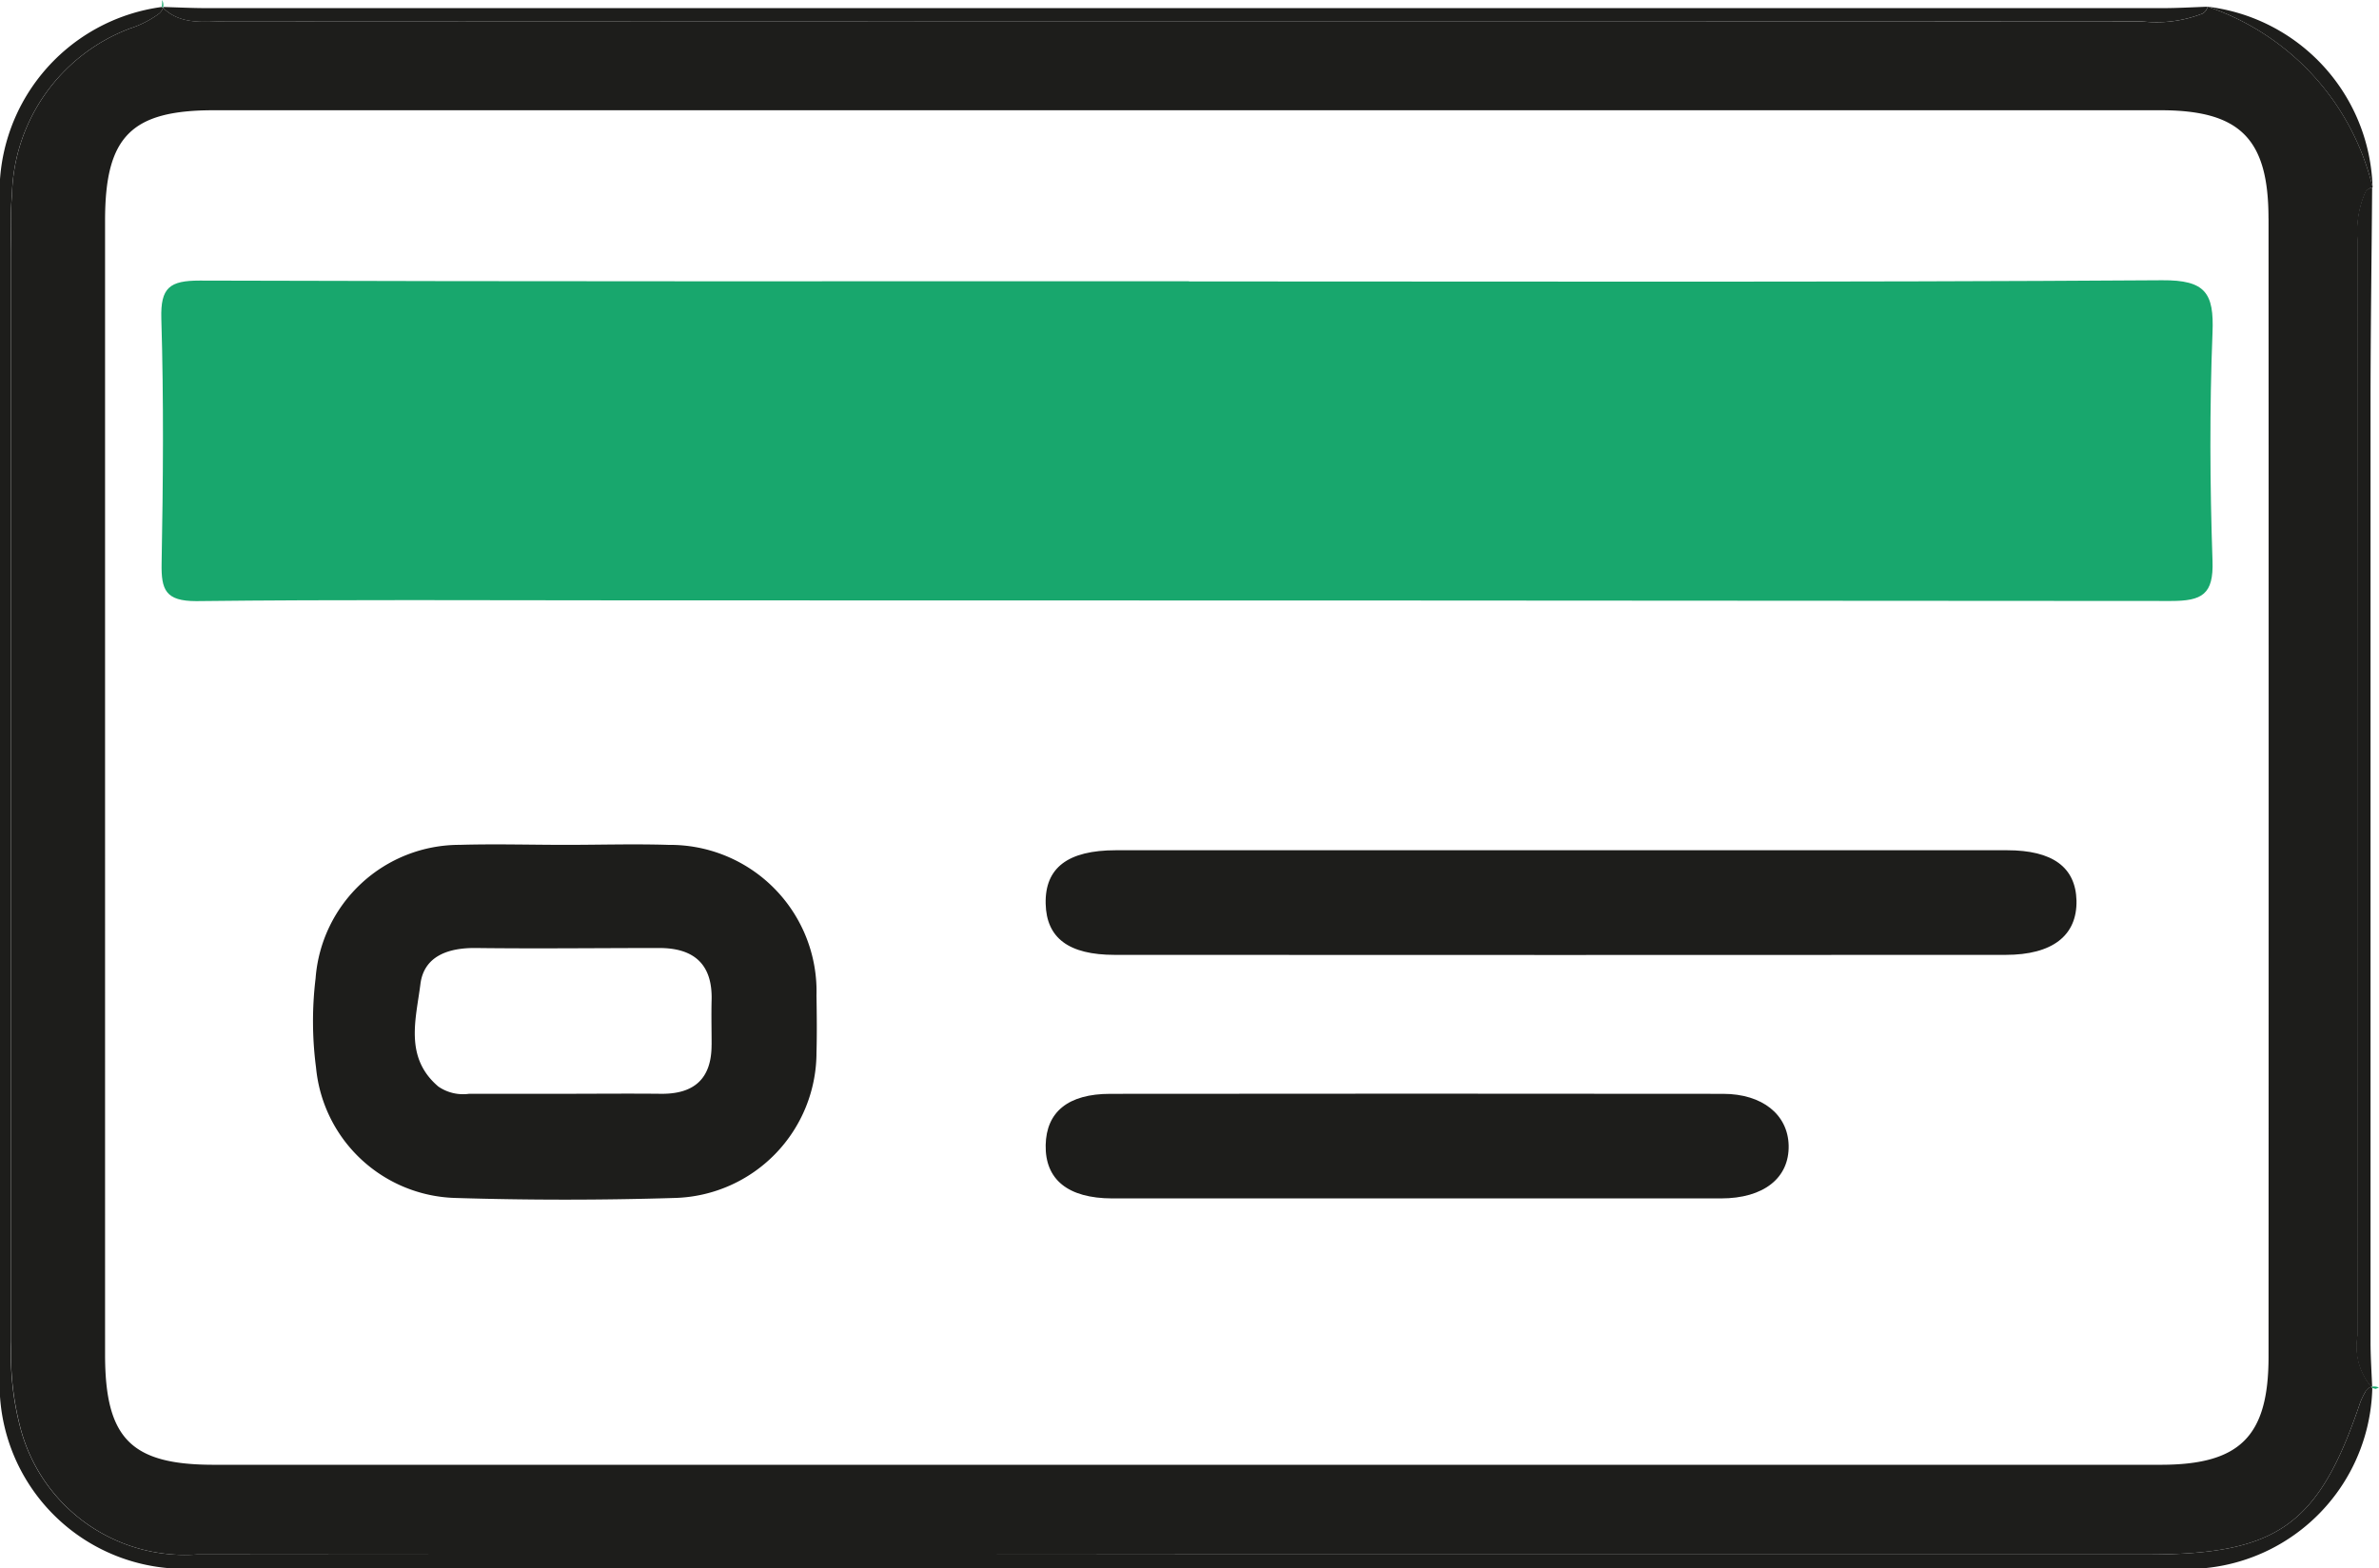 <svg xmlns="http://www.w3.org/2000/svg" xmlns:xlink="http://www.w3.org/1999/xlink" width="50.357" height="33.203" viewBox="0 0 50.357 33.203">
  <defs>
    <clipPath id="clip-path">
      <rect id="Rectangle_1127" data-name="Rectangle 1127" width="50.357" height="33.203" fill="#1d1d1b"/>
    </clipPath>
  </defs>
  <g id="Group_1124" data-name="Group 1124" transform="translate(0 0)">
    <g id="Mask_Group_946" data-name="Mask Group 946" transform="translate(0 0)" clip-path="url(#clip-path)">
      <path id="Path_2294" data-name="Path 2294" d="M2.88.148A.236.236,0,0,0,2.858,0a.85.85,0,0,1-.007.147H2.88" transform="translate(0.574 0)" fill="#18a76d"/>
      <path id="Path_2295" data-name="Path 2295" d="M41.8,24.466l.071.018.067-.028a.234.234,0,0,0-.139-.018v.028" transform="translate(8.416 4.919)" fill="#18a76d"/>
      <path id="Path_2296" data-name="Path 2296" d="M46.579.265a2.669,2.669,0,0,1-1.271.165Q25.039.435,4.771.426C4.305.426,3.8.52,3.41.141a.243.243,0,0,1-.082.123,2.144,2.144,0,0,1-.613.314A3.859,3.859,0,0,0,.215,4.1C.175,4.533.2,4.967.2,5.4q0,11.491,0,22.981a6.128,6.128,0,0,0,.209,1.88,3.6,3.6,0,0,0,3.726,2.624q10.909.011,21.817,0H45.429c2.75,0,3.618-.623,4.494-3.224a1.556,1.556,0,0,1,.115-.233.237.237,0,0,1,.12-.094,1.323,1.323,0,0,1-.29-1.091q-.014-11.59,0-23.182a2.056,2.056,0,0,1,.162-1.01.223.223,0,0,1,.153-.108v0A5.347,5.347,0,0,0,46.691.118h0a.227.227,0,0,1-.111.147m1.4,4.334q.005,12.052,0,24.1c0,1.689-.607,2.287-2.285,2.287q-20.6,0-41.21,0c-1.752,0-2.3-.559-2.3-2.332V4.642c0-1.773.55-2.332,2.3-2.332q10.3,0,20.605,0t20.605,0c1.678,0,2.284.6,2.284,2.289" transform="translate(0.039 0.024)" fill="#1d1d1b"/>
      <path id="Path_2297" data-name="Path 2297" d="M50.077,29.428a1.4,1.4,0,0,0-.115.233c-.876,2.6-1.744,3.223-4.494,3.223H25.988q-10.909,0-21.817,0A3.6,3.6,0,0,1,.445,30.259a6.1,6.1,0,0,1-.209-1.88q0-11.491,0-22.981c0-.431-.023-.865.017-1.3A3.859,3.859,0,0,1,2.755.576,2.14,2.14,0,0,0,3.367.264.241.241,0,0,0,3.449.14C3.441.133,3.432.13,3.424.123A3.96,3.96,0,0,0,0,4.324q0,12.351,0,24.7A3.906,3.906,0,0,0,4.17,33.178q20.9,0,41.8,0a3.92,3.92,0,0,0,4.245-3.818c-.01-.008-.012-.018-.022-.026a.225.225,0,0,0-.12.094" transform="translate(0 0.025)" fill="#1d1d1b"/>
      <path id="Path_2298" data-name="Path 2298" d="M2.871.141c.39.381.895.286,1.361.286Q24.5.438,44.768.429A2.669,2.669,0,0,0,46.039.265.222.222,0,0,0,46.15.118c-.315.011-.631.03-.945.03q-20.7,0-41.409,0c-.306,0-.613-.016-.919-.024l0,.017" transform="translate(0.578 0.024)" fill="#1d1d1b"/>
      <path id="Path_2299" data-name="Path 2299" d="M2.88.123H2.851c.007.008.017.01.024.018l0-.017" transform="translate(0.574 0.024)" fill="#18a76d"/>
      <path id="Path_2300" data-name="Path 2300" d="M41.7,3.411a2.056,2.056,0,0,0-.162,1.01q-.009,11.59,0,23.181a1.32,1.32,0,0,0,.29,1.092.131.131,0,0,1,.022,0c-.012-.305-.032-.611-.034-.918q0-9.913,0-19.824c0-1.55.022-3.1.034-4.648a.223.223,0,0,0-.153.108" transform="translate(8.362 0.665)" fill="#1d1d1b"/>
      <path id="Path_2301" data-name="Path 2301" d="M41.786,24.439c.01.008.012.018.022.026v-.026a.058.058,0,0,0-.02,0" transform="translate(8.412 4.92)" fill="#18a76d"/>
      <path id="Path_2302" data-name="Path 2302" d="M42.39,3.941A3.966,3.966,0,0,0,38.9.118a5.351,5.351,0,0,1,3.49,3.823" transform="translate(7.831 0.024)" fill="#1d1d1b"/>
      <path id="Path_2303" data-name="Path 2303" d="M24.6,4.961c-6.981,0-13.961.008-20.941-.014-.639,0-.835.145-.816.806.052,1.725.038,3.454.006,5.18-.011.565.085.8.734.8,3.029-.035,6.058-.016,9.087-.016q16.355,0,32.71.013c.658,0,.906-.136.881-.848-.055-1.61-.064-3.224,0-4.834.034-.84-.15-1.114-1.067-1.108-6.866.046-13.73.025-20.6.025" transform="translate(0.572 0.993)" fill="#18a76d"/>
      <path id="Path_2304" data-name="Path 2304" d="M13.027,14.891c-.72-.022-1.44,0-2.161,0-.75,0-1.5-.022-2.248,0A3.056,3.056,0,0,0,5.57,17.719a7.546,7.546,0,0,0,.01,1.891,3.048,3.048,0,0,0,2.937,2.756q2.332.072,4.668,0a3.083,3.083,0,0,0,2.988-3.08c.011-.4.006-.8,0-1.207a3.1,3.1,0,0,0-3.147-3.187m.926,4.236c0,.715-.37,1.042-1.075,1.033-.69-.007-1.38,0-2.071,0-.661,0-1.323,0-1.985,0a.924.924,0,0,1-.652-.153c-.727-.617-.472-1.434-.38-2.168.074-.595.591-.772,1.175-.765,1.294.016,2.588,0,3.883,0,.733,0,1.126.344,1.106,1.1-.008.315,0,.631,0,.947" transform="translate(1.11 2.995)" fill="#1d1d1b"/>
      <path id="Path_2305" data-name="Path 2305" d="M38.77,14.984q-4.714,0-9.429,0t-9.429,0c-1.02,0-1.505.374-1.487,1.133.017.724.485,1.082,1.462,1.082q9.43.005,18.858,0c.993,0,1.514-.41,1.5-1.148-.018-.708-.506-1.067-1.47-1.067" transform="translate(3.709 3.016)" fill="#1d1d1b"/>
      <path id="Path_2306" data-name="Path 2306" d="M32.762,19.277q-6.484-.007-12.969,0c-.894,0-1.354.384-1.368,1.085-.014.729.471,1.127,1.409,1.129,2.132,0,4.265,0,6.4,0,2.161,0,4.322,0,6.485,0,.907,0,1.448-.434,1.433-1.122-.016-.651-.554-1.091-1.388-1.092" transform="translate(3.709 3.88)" fill="#1d1d1b"/>
    </g>
  </g>
</svg>
